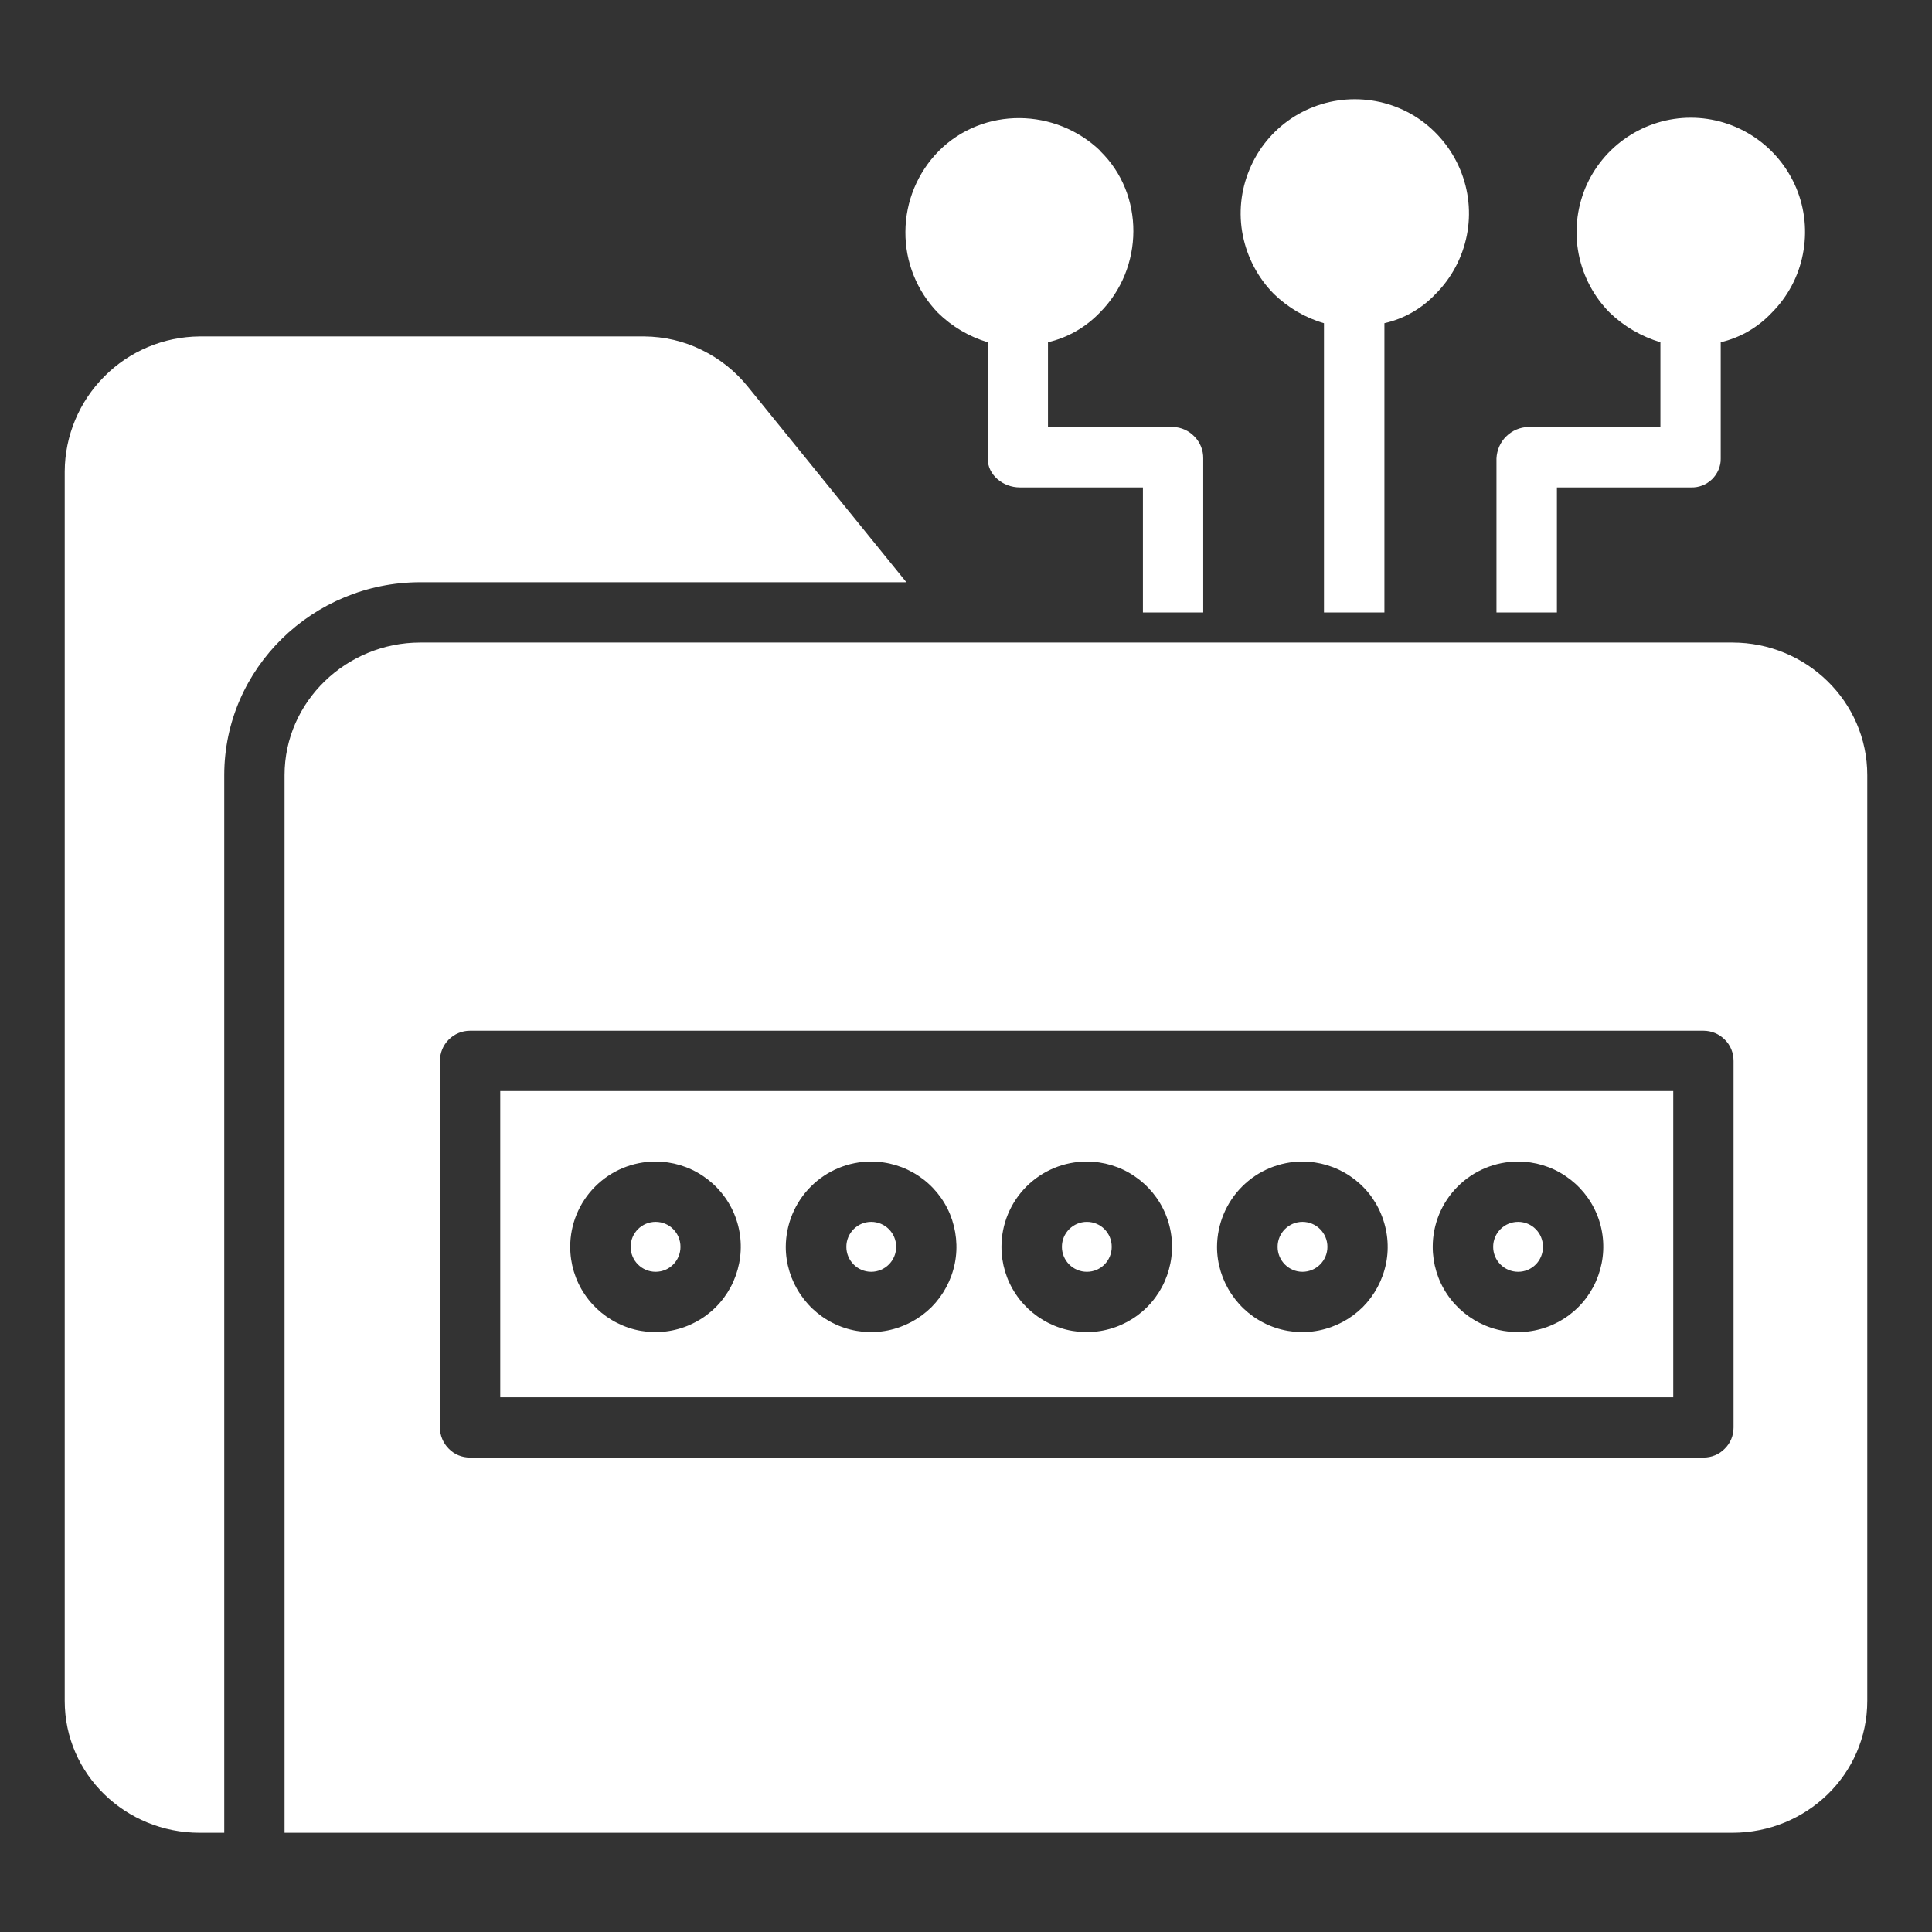 <svg width="14" height="14" viewBox="0 0 14 14" fill="none" xmlns="http://www.w3.org/2000/svg">
<rect x="0" y="0" width="14" height="14" fill="#333333" stroke="none"/>
<g clip-path="url(#clip0_2119_963)">
<path d="M9.438 9.216C9.538 9.216 9.619 9.135 9.619 9.035C9.619 8.935 9.538 8.854 9.438 8.854C9.339 8.854 9.258 8.935 9.258 9.035C9.258 9.135 9.339 9.216 9.438 9.216Z" fill="white"/>
<path d="M7.876 9.216C7.976 9.216 8.056 9.135 8.056 9.035C8.056 8.935 7.976 8.854 7.876 8.854C7.776 8.854 7.695 8.935 7.695 9.035C7.695 9.135 7.776 9.216 7.876 9.216Z" fill="white"/>
<path d="M6.568 4.219L5.42 2.803C5.329 2.69 5.215 2.599 5.085 2.536C4.956 2.472 4.813 2.439 4.669 2.438H1.446C1.187 2.44 0.939 2.544 0.757 2.727C0.574 2.91 0.47 3.158 0.469 3.417V12.325C0.469 12.859 0.911 13.281 1.446 13.281H1.625V5.617C1.625 4.842 2.269 4.219 3.045 4.219H6.568Z" fill="white"/>
<path d="M6.313 9.216C6.413 9.216 6.494 9.135 6.494 9.035C6.494 8.935 6.413 8.854 6.313 8.854C6.214 8.854 6.133 8.935 6.133 9.035C6.133 9.135 6.214 9.216 6.313 9.216Z" fill="white"/>
<path d="M11.001 9.216C11.101 9.216 11.181 9.135 11.181 9.035C11.181 8.935 11.101 8.854 11.001 8.854C10.901 8.854 10.82 8.935 10.82 9.035C10.82 9.135 10.901 9.216 11.001 9.216Z" fill="white"/>
<path d="M4.751 9.216C4.851 9.216 4.931 9.135 4.931 9.035C4.931 8.935 4.851 8.854 4.751 8.854C4.651 8.854 4.57 8.935 4.57 9.035C4.57 9.135 4.651 9.216 4.751 9.216Z" fill="white"/>
<path d="M12.554 4.656H3.045C2.511 4.656 2.062 5.083 2.062 5.617V13.281H12.554C13.089 13.281 13.531 12.859 13.531 12.325V5.617C13.531 5.083 13.089 4.656 12.554 4.656ZM12.562 10.344C12.562 10.402 12.54 10.457 12.498 10.498C12.457 10.54 12.402 10.562 12.344 10.562H3.406C3.348 10.562 3.293 10.54 3.252 10.498C3.211 10.457 3.188 10.402 3.188 10.344V7.688C3.188 7.629 3.211 7.574 3.252 7.533C3.293 7.492 3.348 7.469 3.406 7.469H12.344C12.402 7.469 12.457 7.492 12.498 7.533C12.54 7.574 12.562 7.629 12.562 7.688V10.344Z" fill="white"/>
<path d="M3.625 10.125H12.125V7.906H3.625V10.125ZM11 8.417C11.122 8.417 11.242 8.453 11.343 8.521C11.445 8.589 11.524 8.685 11.571 8.798C11.618 8.911 11.63 9.036 11.606 9.155C11.582 9.275 11.524 9.385 11.437 9.472C11.351 9.558 11.241 9.617 11.121 9.641C11.001 9.665 10.877 9.653 10.764 9.606C10.651 9.559 10.554 9.48 10.486 9.378C10.418 9.277 10.382 9.157 10.382 9.035C10.382 8.871 10.447 8.714 10.563 8.598C10.679 8.482 10.836 8.417 11 8.417ZM9.438 8.417C9.56 8.417 9.679 8.453 9.781 8.521C9.883 8.589 9.962 8.685 10.008 8.798C10.055 8.911 10.068 9.036 10.044 9.155C10.02 9.275 9.961 9.385 9.875 9.472C9.788 9.558 9.678 9.617 9.558 9.641C9.438 9.665 9.314 9.653 9.201 9.606C9.088 9.559 8.992 9.48 8.924 9.378C8.856 9.277 8.819 9.157 8.819 9.035C8.82 8.871 8.885 8.714 9.001 8.598C9.117 8.482 9.274 8.417 9.438 8.417ZM7.875 8.417C7.997 8.417 8.117 8.453 8.218 8.521C8.32 8.589 8.399 8.685 8.446 8.798C8.493 8.911 8.505 9.036 8.481 9.155C8.457 9.275 8.399 9.385 8.312 9.472C8.226 9.558 8.116 9.617 7.996 9.641C7.876 9.665 7.751 9.653 7.639 9.606C7.526 9.559 7.429 9.48 7.361 9.378C7.293 9.277 7.257 9.157 7.257 9.035C7.257 8.871 7.322 8.714 7.438 8.598C7.554 8.482 7.711 8.417 7.875 8.417ZM6.312 8.417C6.435 8.417 6.554 8.453 6.656 8.521C6.758 8.589 6.837 8.685 6.884 8.798C6.93 8.911 6.943 9.036 6.919 9.155C6.895 9.275 6.836 9.385 6.75 9.472C6.663 9.558 6.553 9.617 6.433 9.641C6.313 9.665 6.189 9.653 6.076 9.606C5.963 9.559 5.867 9.48 5.799 9.378C5.731 9.277 5.694 9.157 5.694 9.035C5.695 8.871 5.76 8.714 5.876 8.598C5.992 8.482 6.149 8.417 6.312 8.417ZM4.75 8.417C4.872 8.417 4.992 8.453 5.093 8.521C5.195 8.589 5.274 8.685 5.321 8.798C5.368 8.911 5.38 9.036 5.356 9.155C5.332 9.275 5.274 9.385 5.187 9.472C5.101 9.558 4.991 9.617 4.871 9.641C4.751 9.665 4.626 9.653 4.514 9.606C4.401 9.559 4.304 9.48 4.236 9.378C4.168 9.277 4.132 9.157 4.132 9.035C4.132 8.871 4.197 8.714 4.313 8.598C4.429 8.482 4.586 8.417 4.75 8.417Z" fill="white"/>
<path d="M9.594 2.342V4.438H10.032V2.342C10.174 2.31 10.303 2.236 10.403 2.13C10.519 2.014 10.597 1.866 10.629 1.706C10.661 1.546 10.644 1.38 10.581 1.229C10.518 1.078 10.412 0.949 10.277 0.858C10.141 0.767 9.981 0.719 9.817 0.719C9.654 0.719 9.494 0.767 9.358 0.858C9.222 0.949 9.116 1.078 9.054 1.229C8.991 1.38 8.974 1.546 9.006 1.706C9.038 1.866 9.116 2.014 9.231 2.13C9.333 2.229 9.458 2.303 9.594 2.342ZM11.282 3.532H12.254C12.282 3.533 12.31 3.528 12.336 3.518C12.362 3.508 12.386 3.492 12.406 3.473C12.426 3.453 12.442 3.43 12.453 3.404C12.464 3.378 12.47 3.35 12.469 3.322V2.48C12.611 2.447 12.739 2.372 12.838 2.267C12.954 2.151 13.033 2.003 13.064 1.843C13.096 1.682 13.08 1.516 13.017 1.364C12.954 1.213 12.848 1.084 12.712 0.993C12.576 0.902 12.416 0.853 12.252 0.853C12.088 0.853 11.928 0.902 11.792 0.993C11.656 1.084 11.55 1.213 11.487 1.364C11.425 1.516 11.408 1.682 11.44 1.843C11.472 2.003 11.55 2.151 11.666 2.267C11.769 2.366 11.895 2.439 12.032 2.48V3.094H11.074C11.014 3.096 10.957 3.12 10.914 3.163C10.871 3.205 10.847 3.262 10.844 3.322V4.438H11.282V3.532ZM7.157 2.48V3.322C7.157 3.443 7.269 3.532 7.39 3.532H8.282V4.438H8.719V3.322C8.72 3.263 8.697 3.206 8.656 3.164C8.615 3.121 8.56 3.096 8.501 3.094H7.594V2.48C7.737 2.447 7.867 2.372 7.969 2.266C8.292 1.943 8.295 1.407 7.972 1.094H7.974C7.651 0.782 7.126 0.771 6.803 1.094C6.649 1.25 6.562 1.46 6.561 1.679C6.559 1.898 6.644 2.109 6.797 2.267C6.898 2.366 7.021 2.439 7.157 2.48Z" fill="white"/>
</g>
<defs>
<clipPath id="clip0_2119_963">
<rect width="14" height="14" fill="white"/>
</clipPath>
</defs>
</svg>
